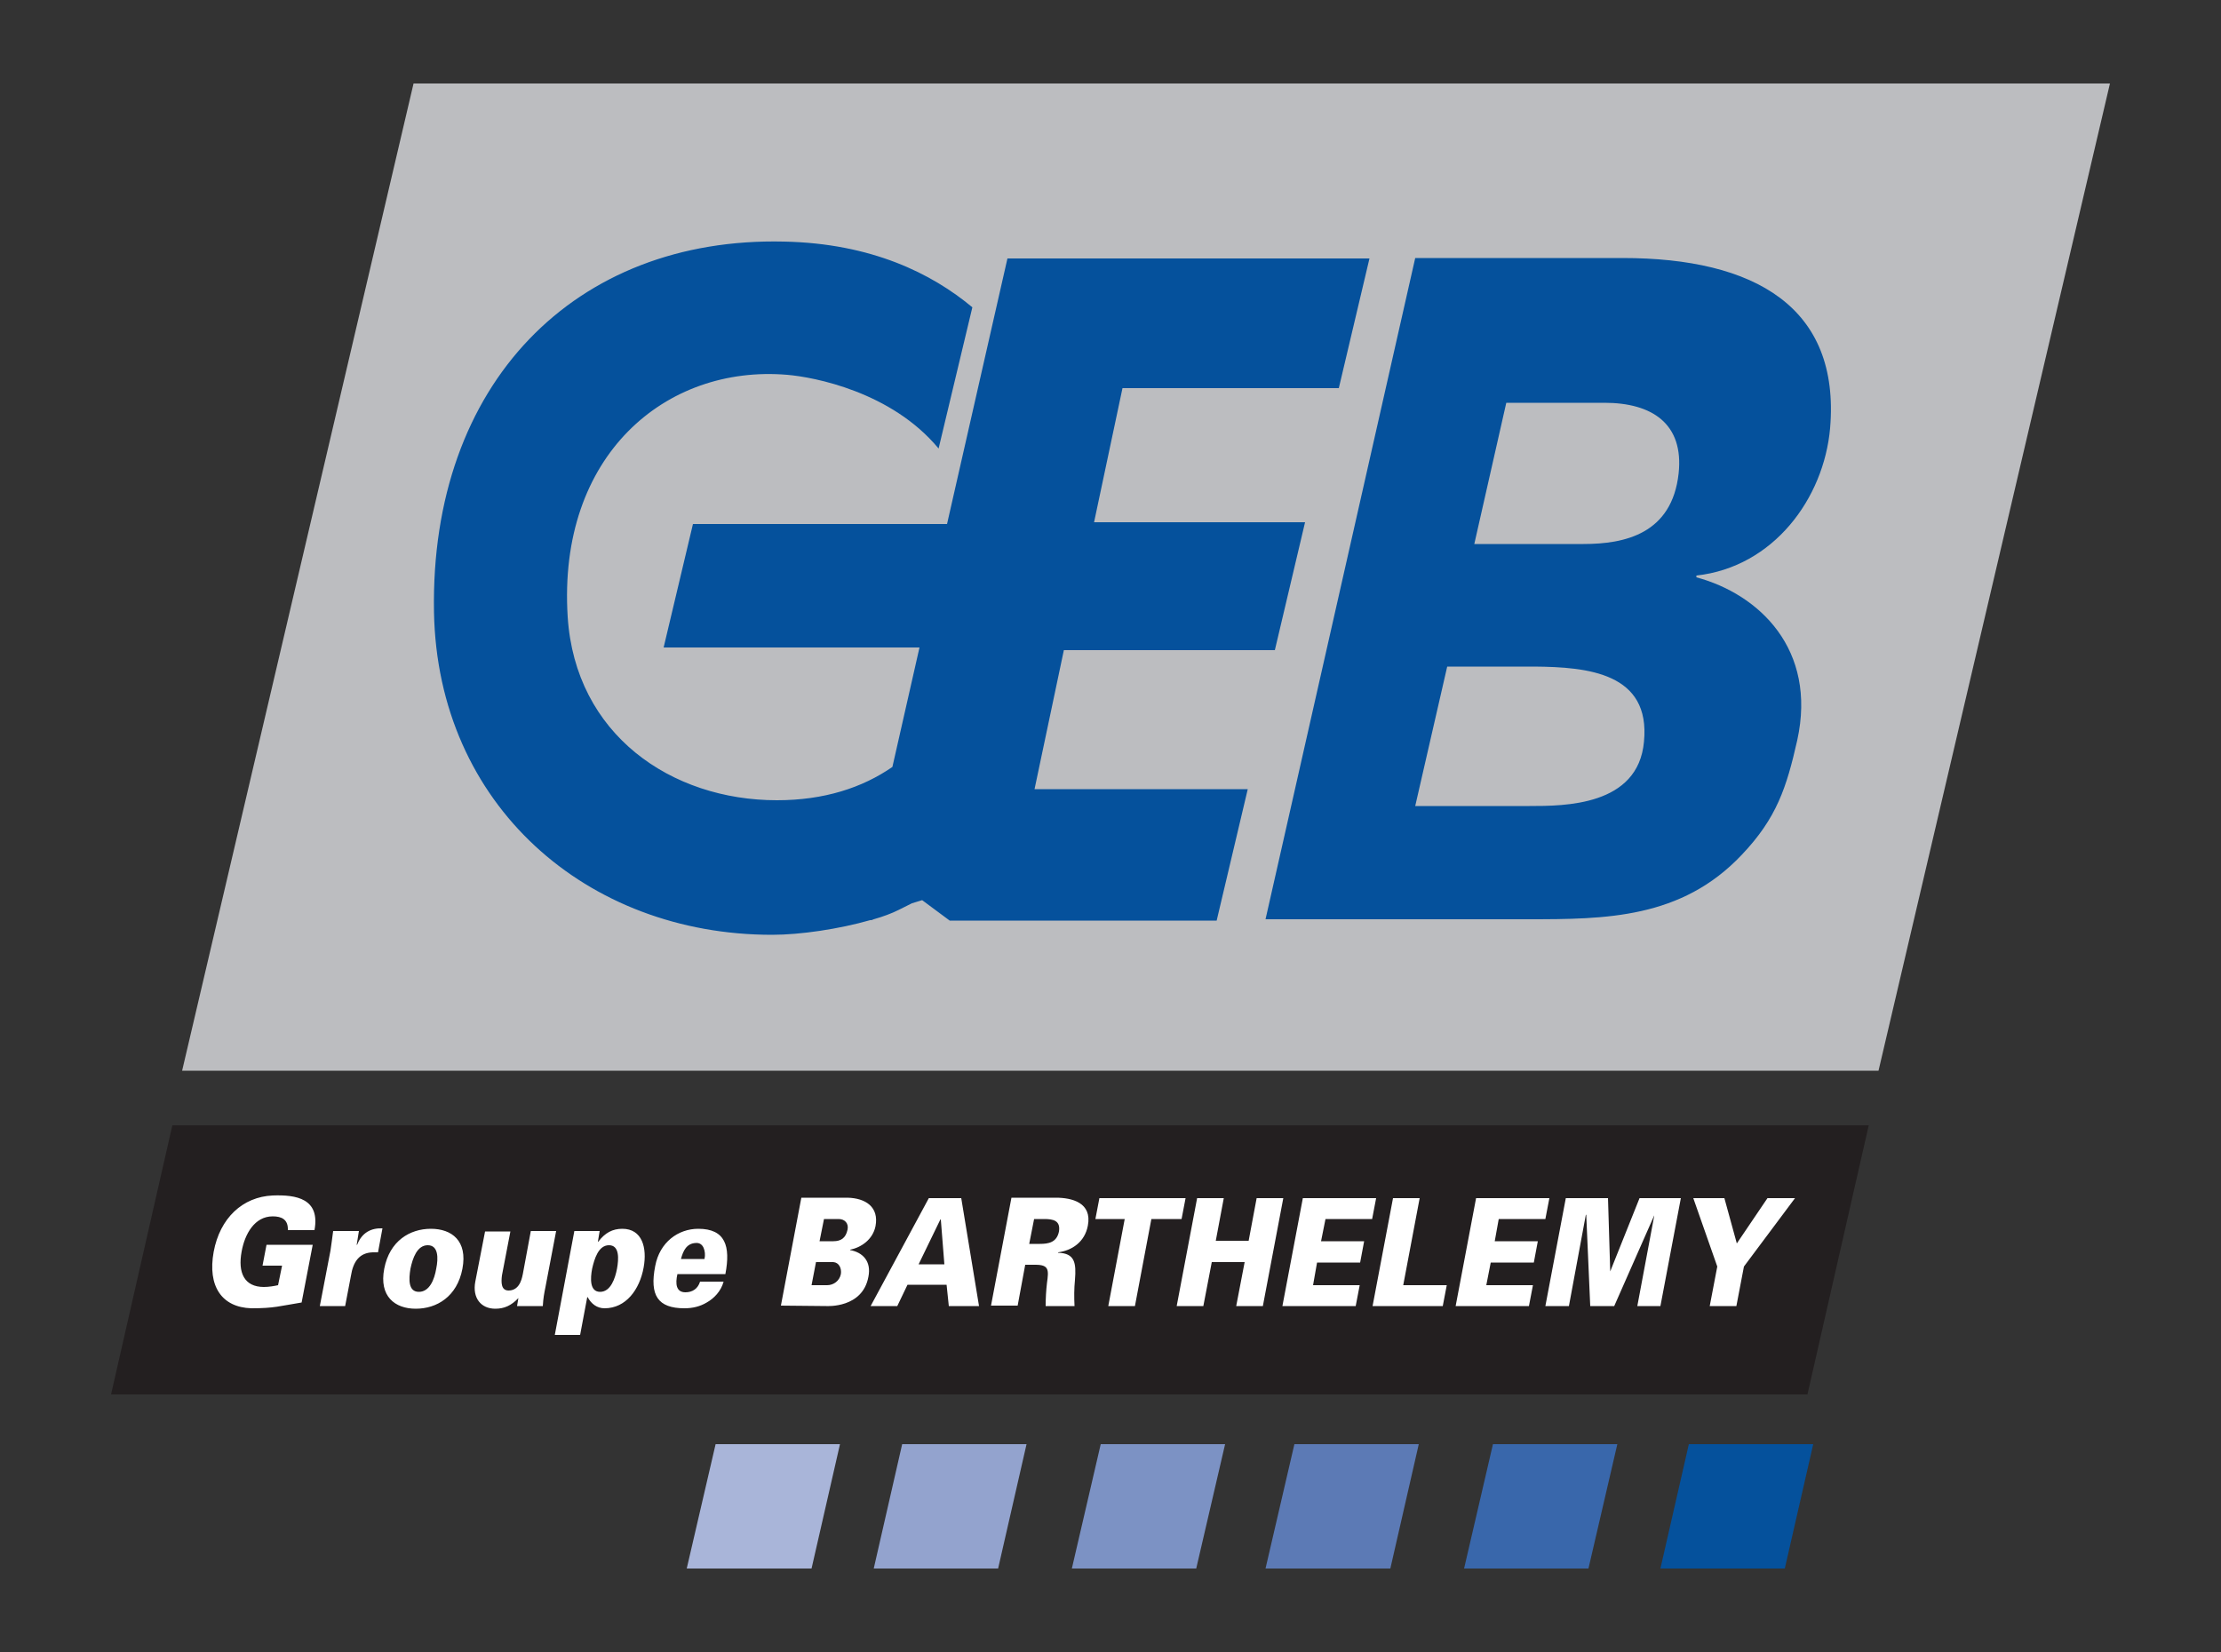 <svg id="Calque_1" xmlns="http://www.w3.org/2000/svg" viewBox="0 0 500 372"><rect x="0" y="0" width="500" height="372" fill="#333333" stroke="none"/><style>.st0{fill:#bcbdc0}.st1{fill:#231f20}.st2{fill:#05519c}.st3{fill:#3967ab}.st4{fill:#5c7ab5}.st5{fill:#7c92c4}.st6{fill:#93a3ce}.st7{fill:#a9b5d9}.st8{fill:#fff}</style><path class="st0" d="M475 18.8H93.1L41 241.1h381.9L475 18.8"/><path class="st1" d="M420.7 253.4H38.8L25 314h381.9l13.8-60.6"/><path class="st2" d="M408.2 325.2h-28l-6.4 28h28l6.4-28"/><path class="st3" d="M364.1 325.2h-28l-6.5 28h28l6.5-28"/><path class="st4" d="M319.4 325.2h-28l-6.5 28H313l6.4-28"/><path class="st5" d="M275.8 325.2h-28l-6.5 28h28l6.5-28"/><path class="st6" d="M231.1 325.2h-28l-6.4 28h28l6.4-28"/><path class="st7" d="M189.1 325.2h-28l-6.5 28h28.1l6.4-28"/><path class="st2" d="M239.5 146.4H287l6.8-28.8h-47.5l6.4-30.2h48.7l6.9-29.2h-81.5L213.2 118H156l-6.6 27.8H207l-6.1 26.9c-6.8 4.7-15.4 7.5-26 7.5-23.8 0-45.4-14.8-47.1-41.3-2.3-36.4 22.1-56.8 49.4-54.5 6 .5 23.5 3.8 34.1 16.6l7.6-31.8c-9.1-7.6-22.7-14.4-42.4-14.8-47-1.1-79.7 31.9-78.8 83.4.8 43.5 34.4 72.7 76.1 72.7 6.4 0 15.1-1.3 22.1-3.3h.3l.5-.2c2.1-.6 4-1.3 5.6-2.1l3-1.5 2.3-.7 6.2 4.6h60.1l7-29.6h-48l6.6-31.3zM412 96.4c2.3-27.2-16.9-38.3-46.7-38.3h-46.7L284.9 207H344c17.4 0 34.5-.1 48.1-14.5 7.9-8.3 10.1-15.2 12.5-25.8 4.5-20.5-8.6-32.9-22.7-36.7v-.4c17.3-1.9 28.7-17.3 30.1-33.2zM370.1 167c-1.3 14.5-17.9 14.5-25.8 14.5h-25.7l7.2-31.4h19.6c12 .1 26.2 1.4 24.7 16.9zm7.8-60.4c-1.5 13.6-12.1 15.9-21.4 15.9h-24.6l7.2-31.8h22.1c10.7 0 17.9 4.7 16.7 15.9z"/><path class="st8" d="M63.5 285h-4.4l.9-4.7h10.4l-2.5 13c-5 .8-6.1 1.3-11.3 1.3-6.7-.2-9.9-5-8.5-12.7 1.4-7.6 6.5-12.4 13.3-12.7 5.3-.2 10.7.7 9.4 7.8h-6c.1-2.4-1.4-3.1-3.4-3.1-4.1 0-6.3 4-7 7.9-.9 4.8.6 8 5 8 1.1 0 2.3-.2 3.2-.4l.9-4.4M80.8 277.2H75c-.2 1.8-.4 2.8-.6 4.4L72 294.1h5.7l1.3-6.8c.5-3.2 1.9-5.2 4.9-5.3h1.2l1-5.4c-2.5-.1-4.6.9-5.7 3.7h-.1l.5-3.1M92.4 285.7c.5-2.4 1.5-5.3 3.9-5.3s2.4 2.9 1.9 5.3c-.4 2.4-1.5 5.2-3.9 5.2s-2.3-2.8-1.9-5.2m4.6-9c-4.7 0-9.3 2.7-10.5 9-1.2 6.2 2.4 9 7.1 9s9.3-2.7 10.5-9c1.2-6.3-2.4-9-7.1-9zM116.7 292.3c-1.6 1.7-3.2 2.4-5.2 2.4-3.2 0-5.2-2.4-4.5-6.1l2.2-11.3h5.7l-1.9 9.9c-.2 1.6-.2 3.4 1.5 3.4 2.8 0 3.1-3.5 3.2-3.7l1.8-9.7h5.7l-2.4 12.6c-.3 1.5-.5 2.5-.6 4.3h-5.8l.3-1.8M135 277.2h-5.7l-4.4 23.4h5.7l1.6-8.5h.1c.8 1.5 2.1 2.5 3.8 2.5 4.8 0 7.9-4.2 8.8-9.2.8-4.4-.3-8.7-4.8-8.7-2.2 0-3.9.9-5.4 2.9h-.1l.4-2.4m2.1 3.2c2.4 0 2.2 3.1 1.8 5.3-.4 2.1-1.4 5.2-3.8 5.2s-2.2-3.1-1.8-5.2c.5-2.2 1.4-5.3 3.8-5.3zM153.3 283.5c.5-1.9 1.3-3.5 3.3-3.6.9-.1 1.5.4 1.8 1.1s.4 1.6.2 2.5h-5.3m10 3.4c1.2-6.3 0-10.2-6.1-10.2-4.5 0-8.7 3-9.7 8.4-1.3 6.6.6 9.5 6.6 9.5 1.8 0 3.5-.4 5-1.3 1.6-.9 3.2-2.5 3.8-4.7h-5.3c-.5 1.6-1.7 2.4-3.3 2.4-2.1 0-2.3-1.9-1.8-4.1h10.8zM182.7 289.4l1-5.2h3.9c1.3.1 1.9 1.4 1.7 2.7-.3 1.5-1.6 2.5-3.1 2.5h-3.5m3.3 4.7c.2 0 8.2.5 9.5-6.6.7-3.5-1.3-5.5-4.1-6v-.1c2.5-.5 5.1-2.3 5.7-5.3.8-4.3-2.2-6.3-6.3-6.4h-10.4l-4.6 24.3 10.2.1zm-.5-19.6h3.3c1.4 0 2.3 1 2 2.4-.4 1.9-1.5 2.6-3.2 2.6h-3.1l1-5zM206.8 284.7l4.9-10.1h.1l.8 10.1h-5.8m-4.8 9.4l2.3-4.8h8.8l.5 4.8h6.8l-4-24.3h-7.3L196 294.1h6zM231.7 280.1l1.1-5.6h2.3c1.9 0 3.7.3 3.3 2.8-.5 2.5-2.4 2.8-4.3 2.8h-2.4m-.9 4.7h2.3c3.1 0 3 1.2 2.6 4.1-.2 1.7-.3 3.5-.3 5.2h6.5c-.1-2-.1-3.9.1-5.9.3-3.8 0-6-3.8-6.1v-.1c3.1-.4 6-2.3 6.7-6 1-5.2-3.6-6.3-7.2-6.3h-10l-4.6 24.3h6l1.7-9.2zM253.2 274.5h-6.6l.9-4.7h19.4l-.9 4.7h-6.8l-3.7 19.6h-6l3.7-19.6M264.9 294.1l4.6-24.3h6l-1.8 9.6h7.4l1.8-9.6h6l-4.6 24.3h-6l1.9-9.9h-7.4l-1.9 9.9h-6M288.7 294.1l4.6-24.3h16.5l-.9 4.7h-10.5l-1 5h9.7l-.9 4.8h-9.7l-.9 5.1h10.5l-.9 4.7h-16.5M309 294.1l4.6-24.3h6l-3.7 19.6h9.8l-.9 4.7H309M327.7 294.1l4.6-24.3h16.5l-.9 4.7h-10.5l-.9 5h9.7l-.9 4.8h-9.7l-1 5.1h10.5l-.9 4.7h-16.5M347.9 294.1l4.6-24.3h9.5l.5 16.5 6.6-16.5h9.3l-4.6 24.3h-5.2l3.8-20.3v-.1l-9 20.4H358l-.9-20.6-.1.1-3.8 20.5h-5.3M386.6 285.2l-5.4-15.4h7L391 280l6.9-10.2h6.2l-11.5 15.4-1.7 8.9h-6l1.7-8.9"/></svg>